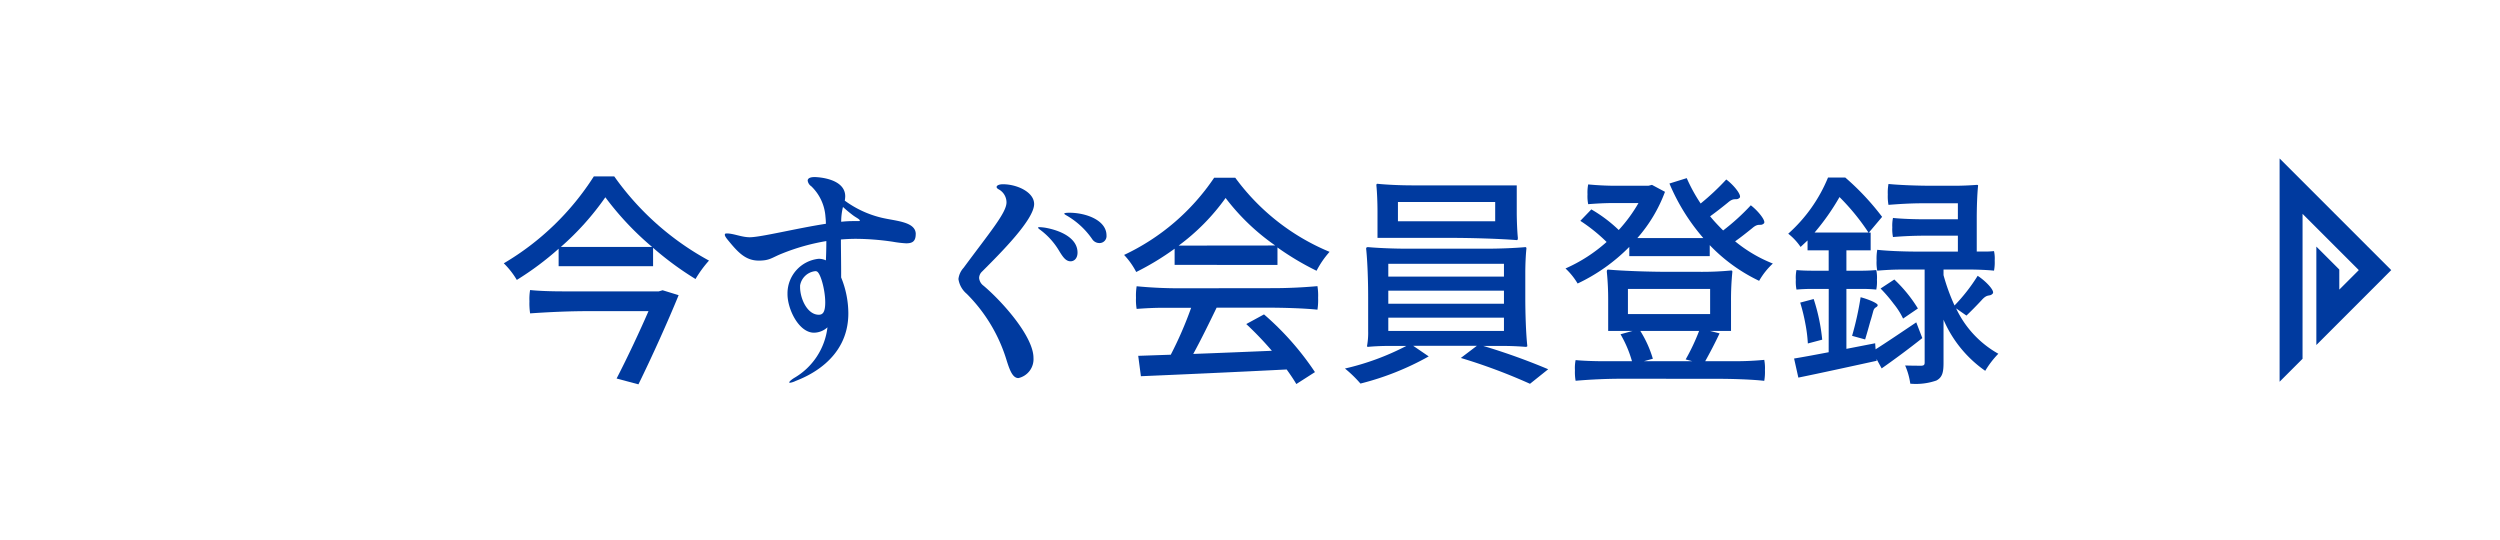 <svg height="37.106" viewBox="0 0 171.724 37.106" width="171.724" xmlns="http://www.w3.org/2000/svg"><path d="m0 0h171.724v37.106h-171.724z" fill="#fff"/><g fill="#003a9f" transform="translate(0 -.001)"><path d="m38.372 18.287v-1.2a20.446 20.446 0 0 1 -2.872 2.142 5.6 5.6 0 0 0 -.895-1.142 18.405 18.405 0 0 0 6.186-5.971h1.4a19.2 19.2 0 0 0 6.51 5.785 7.7 7.7 0 0 0 -.926 1.266 21.521 21.521 0 0 1 -2.915-2.144v1.264zm6.881 1.728.262-.077 1.1.339c-.725 1.775-1.82 4.212-2.761 6.124l-1.5-.4c.741-1.435 1.589-3.24 2.191-4.628h-4.074c-1.373 0-2.716.062-4.058.154a4.6 4.6 0 0 1 -.046-.834 3.572 3.572 0 0 1 .046-.77c.54.061 1.45.092 2.206.092zm-.463-3.054a20.309 20.309 0 0 1 -3.209-3.409 18.758 18.758 0 0 1 -3.055 3.409z"/><path d="m62.9 16.082c0 .54-.279.633-.664.633a7.438 7.438 0 0 1 -.91-.109 17.852 17.852 0 0 0 -2.515-.2c-.355 0-.693.016-1.049.046 0 .6.016 1.558.016 2.267v.34a6.569 6.569 0 0 1 .494 2.469c0 3.224-2.962 4.381-3.626 4.643a1.294 1.294 0 0 1 -.386.124c-.03 0-.046-.016-.046-.032 0-.045.109-.154.324-.293a4.642 4.642 0 0 0 2.3-3.486 1.4 1.4 0 0 1 -.924.37c-1.035 0-1.821-1.6-1.821-2.653v-.093a2.388 2.388 0 0 1 2.129-2.329 1.118 1.118 0 0 1 .509.107c.016-.384.03-.847.03-1.326a14.476 14.476 0 0 0 -3.023.849c-.74.293-.849.493-1.619.493-.926 0-1.451-.6-2.1-1.388-.154-.185-.231-.308-.231-.385s.046-.093.138-.093c.463 0 1.019.262 1.574.262.756 0 3.224-.617 5.23-.925 0-.186-.016-.356-.031-.51a3.2 3.2 0 0 0 -.972-2.067.559.559 0 0 1 -.247-.385c0-.154.154-.247.478-.247.216 0 2.1.093 2.1 1.326a2.171 2.171 0 0 1 -.03.294 7.013 7.013 0 0 0 2.529 1.172c.957.231 2.346.262 2.346 1.126m-6.218 4.689c0-.847-.323-2.036-.586-2.128a.229.229 0 0 0 -.107-.015 1.186 1.186 0 0 0 -1.035.987v.093c0 .833.51 1.912 1.281 1.912.247 0 .447-.123.447-.849m2.376-5.615c0-.092-.216-.185-.432-.339a8.535 8.535 0 0 1 -.725-.6 4.224 4.224 0 0 0 -.123 1.017 7.572 7.572 0 0 1 .787-.046h.354c.093 0 .139 0 .139-.031"/><path d="m69.167 24.829a10.933 10.933 0 0 0 -2.761-4.644 1.635 1.635 0 0 1 -.571-1.017 1.375 1.375 0 0 1 .355-.772c1.774-2.407 2.946-3.779 2.946-4.489a1.023 1.023 0 0 0 -.555-.91c-.077-.047-.124-.093-.124-.154 0-.093.155-.186.433-.186.972 0 2.144.54 2.144 1.358 0 1.064-2.268 3.333-3.579 4.643a.62.62 0 0 0 -.2.433.741.741 0 0 0 .309.54c1.327 1.126 3.425 3.5 3.425 4.951a1.329 1.329 0 0 1 -1.034 1.389c-.37 0-.571-.463-.787-1.142m2.132-9.194c0-.016.046-.031.123-.031a3.521 3.521 0 0 1 .417.046c1.065.2 2.175.725 2.175 1.7 0 .4-.231.6-.477.6-.325 0-.526-.293-.772-.694a4.951 4.951 0 0 0 -1.357-1.5c-.063-.047-.109-.093-.109-.124m1.929-.849c-.077-.046-.124-.077-.124-.107 0-.062.293-.062.355-.062 1.126 0 2.545.509 2.545 1.558a.478.478 0 0 1 -.493.524.588.588 0 0 1 -.463-.231 5.441 5.441 0 0 0 -1.82-1.682"/><path d="m80.684 18.195v-1.11a18.548 18.548 0 0 1 -2.638 1.6 5.125 5.125 0 0 0 -.833-1.173 15.29 15.29 0 0 0 6.187-5.302h1.45a15.268 15.268 0 0 0 6.478 5.09 6.217 6.217 0 0 0 -.894 1.3 18.871 18.871 0 0 1 -2.685-1.6v1.2zm6.711 1.6q1.55 0 3.1-.139a4.083 4.083 0 0 1 .046.8 4.383 4.383 0 0 1 -.046.817c-.864-.093-2.283-.139-3.456-.139h-3.47c-.5 1.034-1.065 2.191-1.605 3.178 1.682-.061 3.548-.139 5.4-.216a22.372 22.372 0 0 0 -1.759-1.836l1.219-.663a19.511 19.511 0 0 1 3.5 3.964l-1.28.819c-.17-.294-.4-.633-.663-1-3.61.184-7.451.354-10.013.463l-.184-1.4 2.236-.077a25.871 25.871 0 0 0 1.4-3.224h-1.876c-.633 0-1.25.031-1.868.078a3.617 3.617 0 0 1 -.045-.756 4.2 4.2 0 0 1 .045-.8 30.609 30.609 0 0 0 3.1.139zm.2-2.931a15.067 15.067 0 0 1 -3.409-3.264 14.586 14.586 0 0 1 -3.225 3.271z"/><path d="m102.072 17.084c.91 0 2.036-.045 2.7-.108.077 0 .077.063.077.108-.047.417-.077 1.111-.077 1.666v1.682c0 1.11.046 2.5.139 3.332 0 .062-.093.062-.139.062-.356-.031-.957-.062-1.435-.062h-1.45a43.8 43.8 0 0 1 4.458 1.6l-1.25 1a38.85 38.85 0 0 0 -4.751-1.775l1.1-.833h-4.37l1.064.726a19.008 19.008 0 0 1 -4.689 1.866 8.444 8.444 0 0 0 -1.065-1.033 17.66 17.66 0 0 0 4.216-1.551h-1.31c-.448 0-.988.031-1.312.062-.077 0-.077-.031-.077-.062a5.015 5.015 0 0 0 .077-1.018v-2.33c0-1.11-.047-2.5-.139-3.332 0-.108.092-.108.139-.108.663.063 1.789.108 2.7.108zm2.113-4.35v1.806c0 .6.031 1.357.077 1.8 0 .154-.046.154-.077.154-1.156-.092-3.085-.154-4.628-.154h-4.937v-1.8c0-.6-.03-1.359-.077-1.806 0-.108.047-.108.077-.108.587.062 1.575.108 2.392.108zm-8.823 6.266h7.944v-.88h-7.944zm0 1.866h7.944v-.9h-7.944zm0 1.867h7.944v-.91h-7.944zm7.342-8.856h-6.68v1.323h6.68z"/><path d="m111.915 17.593v-.632a12.461 12.461 0 0 1 -3.549 2.515 4.655 4.655 0 0 0 -.833-1.034 10.707 10.707 0 0 0 2.824-1.82 11.447 11.447 0 0 0 -1.805-1.451l.756-.786a9.68 9.68 0 0 1 1.882 1.415 10.376 10.376 0 0 0 1.357-1.851h-1.728c-.586 0-1.157.031-1.727.077a2.808 2.808 0 0 1 -.047-.679 2.91 2.91 0 0 1 .047-.679 20.017 20.017 0 0 0 2.067.093h2.067l.247-.061.894.477a10.142 10.142 0 0 1 -1.9 3.179h4.536a13.912 13.912 0 0 1 -2.33-3.749l1.188-.37a11.345 11.345 0 0 0 .956 1.743 16.849 16.849 0 0 0 1.759-1.65c.525.385 1.1 1.11.91 1.264-.247.216-.339-.077-.8.324-.416.339-.833.663-1.219.941.278.34.587.664.895.972a15.073 15.073 0 0 0 1.9-1.728c.509.386 1.079 1.1.894 1.25-.247.216-.339-.077-.8.324-.385.308-.786.632-1.172.9a9.649 9.649 0 0 0 2.592 1.527 4.954 4.954 0 0 0 -.942 1.188 11.6 11.6 0 0 1 -3.393-2.454v.756zm-.448 8.423q-1.619 0-3.239.14a3.464 3.464 0 0 1 -.046-.726 2.815 2.815 0 0 1 .046-.694c.478.047 1.264.077 1.928.077h1.944a7.947 7.947 0 0 0 -.787-1.851l.834-.231h-1.682v-2.037a19.121 19.121 0 0 0 -.093-2.021c0-.154.062-.154.093-.154 1.049.093 2.808.154 4.211.154h2.113a21.025 21.025 0 0 0 2.114-.092c.092 0 .092.062.092.092a19.416 19.416 0 0 0 -.092 2.021v2.037h-1.45l.663.169c-.324.694-.694 1.389-.987 1.913h2.036c.694 0 1.358-.03 2.021-.093a2.986 2.986 0 0 1 .047.7 3.516 3.516 0 0 1 -.047.741c-.8-.093-2.16-.14-3.24-.14zm.355-4.442h5.646v-1.728h-5.646zm.849 1.157a7.652 7.652 0 0 1 .863 1.912l-.617.17h3.332l-.462-.123a14.207 14.207 0 0 0 .925-1.959z"/><path d="m125.615 19.846h-1.115c-.386 0-.741.015-1.1.046a2.76 2.76 0 0 1 -.045-.679 2.518 2.518 0 0 1 .045-.663c.262.031.71.046 1.1.046h1.111v-1.4h-1.451v-.679l-.478.447a3.994 3.994 0 0 0 -.849-.91 10.485 10.485 0 0 0 2.732-3.857h1.187a17.614 17.614 0 0 1 2.53 2.7l-.91 1.08h.123v1.219h-1.666v1.4h1.033c.34 0 .679-.015 1.019-.046a2.544 2.544 0 0 1 .046.663 2.792 2.792 0 0 1 -.046.679 9.825 9.825 0 0 0 -1.019-.046h-1.033v4.118l1.975-.384.03.416c.756-.479 1.759-1.158 2.793-1.852l.416 1.08c-.91.726-1.913 1.466-2.792 2.083l-.354-.648.014.124c-1.9.416-3.872.848-5.383 1.156l-.293-1.311c.663-.108 1.481-.262 2.376-.432zm-1.959.941.925-.246a12.976 12.976 0 0 1 .586 2.792l-.987.261a9.89 9.89 0 0 0 -.17-1.357 12.767 12.767 0 0 0 -.354-1.45m4.689-4.813a15.358 15.358 0 0 0 -1.99-2.437 15.916 15.916 0 0 1 -1.712 2.437zm-.231 7.343-.895-.247a21.348 21.348 0 0 0 .586-2.653c.524.138 1.2.417 1.173.555-.047.185-.217.077-.309.416-.062.232-.124.463-.2.695-.123.447-.246.879-.354 1.234m4.087-4.8h-1.634c-.54 0-1.08.031-1.62.077a2.933 2.933 0 0 1 -.046-.694 3.446 3.446 0 0 1 .046-.74c.678.077 1.82.123 2.761.123h2.777v-1.093h-2.237q-1.111 0-2.221.093a2.7 2.7 0 0 1 -.047-.664 2.613 2.613 0 0 1 .047-.648c.554.062 1.48.093 2.221.093h2.237v-1.1h-2.391c-.8 0-1.589.046-2.376.109a3.254 3.254 0 0 1 -.047-.71 3.316 3.316 0 0 1 .047-.725c.756.077 2.005.123 3.023.123h1.528c.524 0 1.141-.031 1.512-.061.092 0 .092.03.092.061-.061.556-.092 1.481-.092 2.252v2.268h.6c.216 0 .4-.015.586-.031a2.336 2.336 0 0 1 .047.648 2.97 2.97 0 0 1 -.047.694c-.432-.046-1.142-.077-1.728-.077h-1.74v.386a13.751 13.751 0 0 0 .756 2.083 12.109 12.109 0 0 0 1.589-2.037c.556.355 1.2 1.034 1.034 1.218-.217.248-.34-.03-.771.463-.356.386-.726.756-1.034 1.05l-.709-.494a6.965 6.965 0 0 0 2.9 3.116 6.226 6.226 0 0 0 -.9 1.173 8.256 8.256 0 0 1 -2.865-3.513v2.961c0 .648-.077 1-.493 1.219a4.294 4.294 0 0 1 -1.79.216 4.746 4.746 0 0 0 -.354-1.25c.493.016.987.016 1.126.016.17-.016.215-.062.215-.232zm-3.023 1.3.941-.617a9.6 9.6 0 0 1 1.62 1.99l-1.018.694a5.007 5.007 0 0 0 -.648-1.018 10.042 10.042 0 0 0 -.9-1.049"/><path d="m158.161 24.646-1.576 1.576v-15.336l7.668 7.668-5.144 5.146v-6.76l1.576 1.576v1.378l1.34-1.34-3.863-3.863z"/></g></svg>